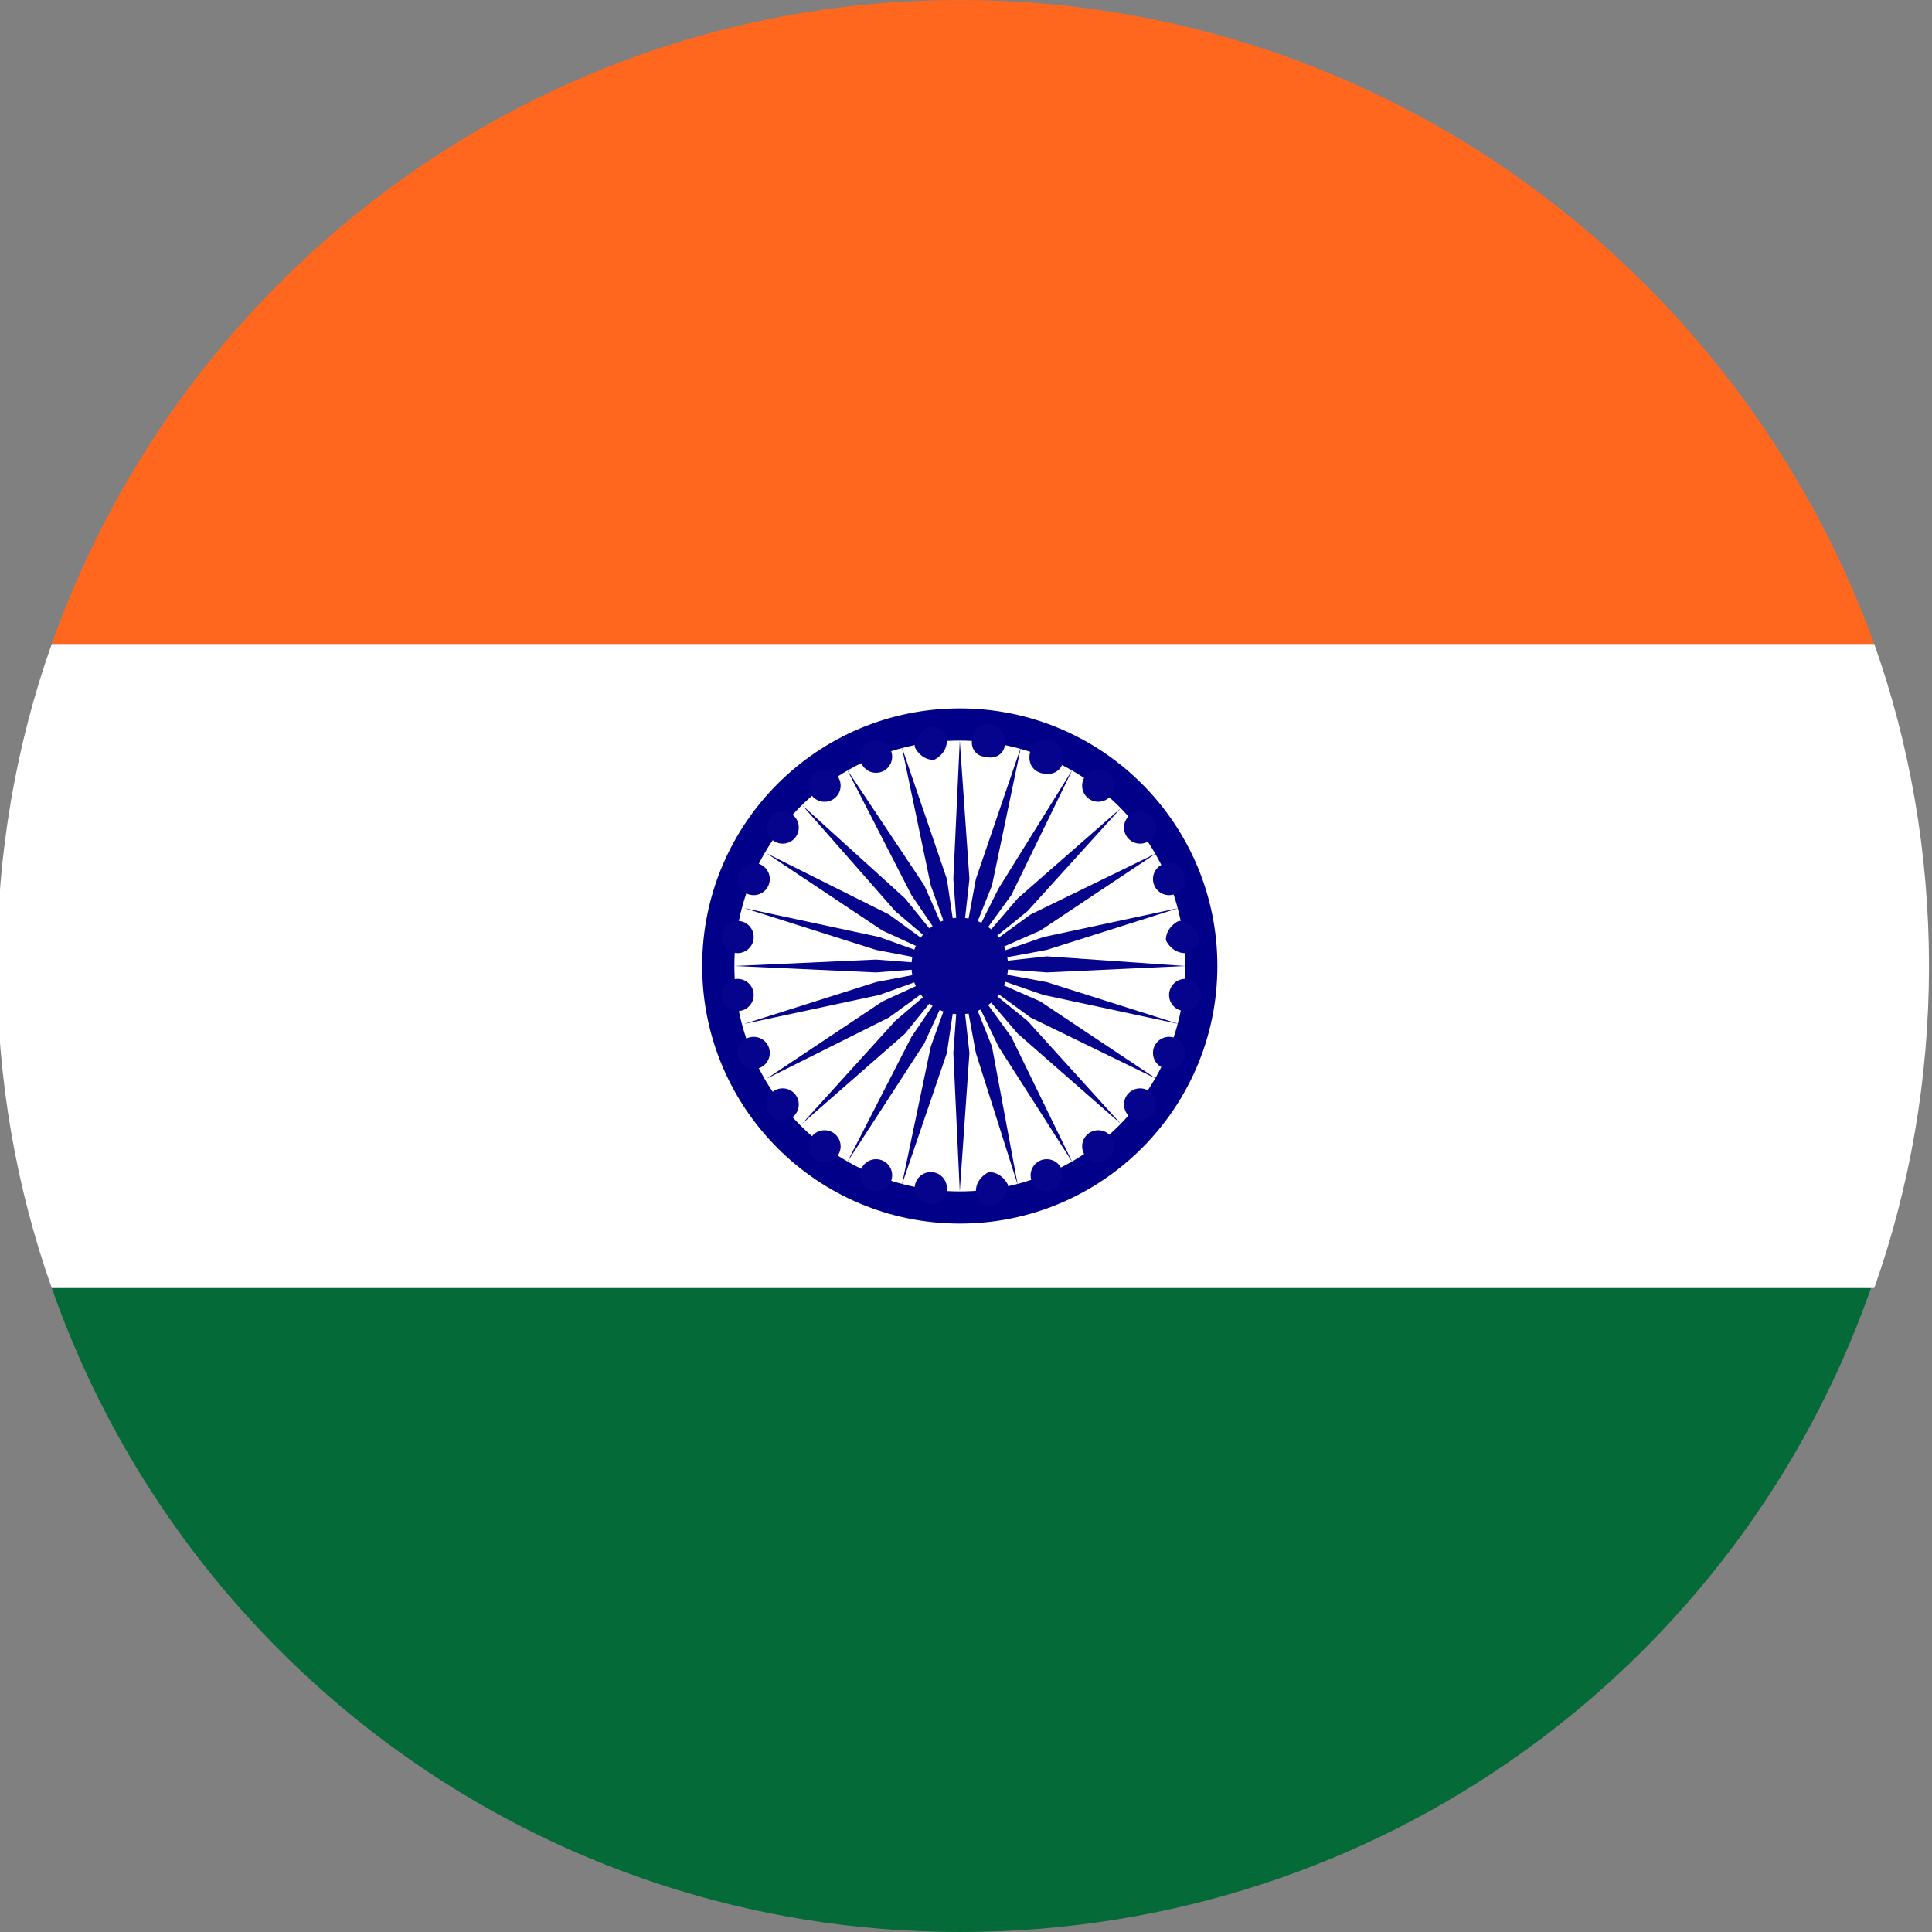<svg width="18" height="18" viewBox="0 0 18 18" fill="none" xmlns="http://www.w3.org/2000/svg">
<rect x="0" y="0" width="18" height="18" fill="#808080" stroke="none"/>
<g clip-path="url(#clip0_12_12519)">
<path d="M8.942 0C5.042 0 1.712 2.52 0.482 6H17.462C16.202 2.52 12.872 0 8.942 0Z" fill="#FF671F"/>
<path d="M8.942 18C12.872 18 16.202 15.51 17.432 12H0.482C1.712 15.51 5.042 18 8.942 18Z" fill="#046A38"/>
<path d="M0.482 6C0.152 6.93 -0.028 7.95 -0.028 9C-0.028 10.05 0.152 11.07 0.482 12H17.462C17.792 11.07 17.972 10.05 17.972 9C17.972 7.95 17.792 6.93 17.462 6H0.482Z" fill="white"/>
<path d="M8.942 11.4C10.267 11.4 11.342 10.325 11.342 9C11.342 7.674 10.267 6.6 8.942 6.6C7.616 6.6 6.542 7.674 6.542 9C6.542 10.325 7.616 11.4 8.942 11.4Z" fill="#000088"/>
<path d="M8.942 11.1C10.102 11.1 11.042 10.16 11.042 9C11.042 7.84 10.102 6.9 8.942 6.9C7.782 6.9 6.842 7.84 6.842 9C6.842 10.16 7.782 11.1 8.942 11.1Z" fill="white"/>
<path d="M8.162 7.2C8.245 7.2 8.312 7.133 8.312 7.05C8.312 6.967 8.245 6.9 8.162 6.9C8.079 6.9 8.012 6.967 8.012 7.05C8.012 7.133 8.079 7.2 8.162 7.2Z" fill="#06038D"/>
<path d="M7.682 7.47C7.765 7.47 7.832 7.403 7.832 7.32C7.832 7.237 7.765 7.17 7.682 7.17C7.599 7.17 7.532 7.237 7.532 7.32C7.532 7.403 7.599 7.47 7.682 7.47Z" fill="#06038D"/>
<path d="M7.292 7.86C7.375 7.86 7.442 7.793 7.442 7.71C7.442 7.627 7.375 7.56 7.292 7.56C7.209 7.56 7.142 7.627 7.142 7.71C7.142 7.793 7.209 7.86 7.292 7.86Z" fill="#06038D"/>
<path d="M7.022 8.34C7.105 8.34 7.172 8.273 7.172 8.19C7.172 8.107 7.105 8.04 7.022 8.04C6.939 8.04 6.872 8.107 6.872 8.19C6.872 8.273 6.939 8.34 7.022 8.34Z" fill="#06038D"/>
<path d="M6.872 8.88C6.955 8.88 7.022 8.813 7.022 8.73C7.022 8.647 6.955 8.58 6.872 8.58C6.789 8.58 6.722 8.647 6.722 8.73C6.722 8.813 6.789 8.88 6.872 8.88Z" fill="#06038D"/>
<path d="M6.872 9.42C6.955 9.42 7.022 9.353 7.022 9.27C7.022 9.187 6.955 9.12 6.872 9.12C6.789 9.12 6.722 9.187 6.722 9.27C6.722 9.353 6.789 9.42 6.872 9.42Z" fill="#06038D"/>
<path d="M7.022 9.96C7.105 9.96 7.172 9.893 7.172 9.81C7.172 9.727 7.105 9.66 7.022 9.66C6.939 9.66 6.872 9.727 6.872 9.81C6.872 9.893 6.939 9.96 7.022 9.96Z" fill="#06038D"/>
<path d="M7.292 10.44C7.375 10.44 7.442 10.373 7.442 10.29C7.442 10.207 7.375 10.14 7.292 10.14C7.209 10.14 7.142 10.207 7.142 10.29C7.142 10.373 7.209 10.44 7.292 10.44Z" fill="#06038D"/>
<path d="M7.682 10.83C7.765 10.83 7.832 10.763 7.832 10.68C7.832 10.597 7.765 10.53 7.682 10.53C7.599 10.53 7.532 10.597 7.532 10.68C7.532 10.763 7.599 10.83 7.682 10.83Z" fill="#06038D"/>
<path d="M8.162 11.1C8.245 11.1 8.312 11.033 8.312 10.95C8.312 10.867 8.245 10.8 8.162 10.8C8.079 10.8 8.012 10.867 8.012 10.95C8.012 11.033 8.079 11.1 8.162 11.1Z" fill="#06038D"/>
<path d="M8.672 11.22C8.755 11.22 8.822 11.153 8.822 11.07C8.822 10.987 8.755 10.92 8.672 10.92C8.589 10.92 8.522 10.987 8.522 11.07C8.522 11.153 8.589 11.22 8.672 11.22Z" fill="#06038D"/>
<path d="M9.092 11.1C9.092 11.01 9.152 10.95 9.212 10.92C9.302 10.92 9.362 10.98 9.392 11.04C9.392 11.13 9.332 11.19 9.272 11.22C9.152 11.25 9.092 11.19 9.092 11.1Z" fill="#06038D"/>
<path d="M9.752 11.1C9.835 11.1 9.902 11.033 9.902 10.95C9.902 10.867 9.835 10.8 9.752 10.8C9.669 10.8 9.602 10.867 9.602 10.95C9.602 11.033 9.669 11.1 9.752 11.1Z" fill="#06038D"/>
<path d="M10.232 10.83C10.315 10.83 10.382 10.763 10.382 10.68C10.382 10.597 10.315 10.53 10.232 10.53C10.149 10.53 10.082 10.597 10.082 10.68C10.082 10.763 10.149 10.83 10.232 10.83Z" fill="#06038D"/>
<path d="M10.622 10.44C10.705 10.44 10.772 10.373 10.772 10.29C10.772 10.207 10.705 10.14 10.622 10.14C10.539 10.14 10.472 10.207 10.472 10.29C10.472 10.373 10.539 10.44 10.622 10.44Z" fill="#06038D"/>
<path d="M10.892 9.96C10.975 9.96 11.042 9.893 11.042 9.81C11.042 9.727 10.975 9.66 10.892 9.66C10.809 9.66 10.742 9.727 10.742 9.81C10.742 9.893 10.809 9.96 10.892 9.96Z" fill="#06038D"/>
<path d="M11.042 9.42C11.125 9.42 11.192 9.353 11.192 9.27C11.192 9.187 11.125 9.12 11.042 9.12C10.959 9.12 10.892 9.187 10.892 9.27C10.892 9.353 10.959 9.42 11.042 9.42Z" fill="#06038D"/>
<path d="M11.042 8.88C10.952 8.88 10.892 8.82 10.862 8.76C10.862 8.67 10.922 8.61 10.982 8.58C11.072 8.58 11.132 8.64 11.162 8.7C11.192 8.79 11.132 8.85 11.042 8.88Z" fill="#06038D"/>
<path d="M10.892 8.34C10.975 8.34 11.042 8.273 11.042 8.19C11.042 8.107 10.975 8.04 10.892 8.04C10.809 8.04 10.742 8.107 10.742 8.19C10.742 8.273 10.809 8.34 10.892 8.34Z" fill="#06038D"/>
<path d="M10.622 7.86C10.705 7.86 10.772 7.793 10.772 7.71C10.772 7.627 10.705 7.56 10.622 7.56C10.539 7.56 10.472 7.627 10.472 7.71C10.472 7.793 10.539 7.86 10.622 7.86Z" fill="#06038D"/>
<path d="M10.232 7.47C10.315 7.47 10.382 7.403 10.382 7.32C10.382 7.237 10.315 7.17 10.232 7.17C10.149 7.17 10.082 7.237 10.082 7.32C10.082 7.403 10.149 7.47 10.232 7.47Z" fill="#06038D"/>
<path d="M9.902 7.11C9.872 7.2 9.782 7.23 9.692 7.2C9.602 7.17 9.572 7.08 9.602 6.99C9.632 6.9 9.722 6.87 9.812 6.9C9.902 6.96 9.932 7.05 9.902 7.11ZM9.362 6.93C9.362 7.02 9.272 7.08 9.182 7.05C9.092 7.05 9.032 6.96 9.062 6.87C9.062 6.78 9.152 6.72 9.242 6.75C9.332 6.78 9.392 6.87 9.362 6.93ZM8.822 6.9C8.822 6.99 8.762 7.05 8.702 7.08C8.612 7.08 8.552 7.02 8.522 6.96C8.522 6.87 8.582 6.81 8.642 6.78C8.732 6.75 8.822 6.81 8.822 6.9Z" fill="#06038D"/>
<path d="M8.942 9.45C9.19 9.45 9.392 9.249 9.392 9C9.392 8.752 9.19 8.55 8.942 8.55C8.693 8.55 8.492 8.752 8.492 9C8.492 9.249 8.693 9.45 8.942 9.45Z" fill="#06038D"/>
<path d="M8.942 6.9L8.882 8.19L8.942 9L9.032 8.19L8.942 6.9ZM8.402 6.96L8.672 8.25L8.942 9L8.822 8.19L8.402 6.96Z" fill="#06038D"/>
<path d="M7.892 7.17L8.492 8.34L8.942 9L8.612 8.25L7.892 7.17ZM7.472 7.5L8.342 8.49L8.942 9L8.432 8.37L7.472 7.5Z" fill="#06038D"/>
<path d="M7.142 7.95L8.222 8.67L8.942 9L8.282 8.52L7.142 7.95Z" fill="#06038D"/>
<path d="M6.932 8.46L8.162 8.85L8.942 9L8.192 8.73L6.932 8.46ZM6.842 9L8.162 9.06L8.942 9L8.162 8.94L6.842 9Z" fill="#06038D"/>
<path d="M6.932 9.54L8.192 9.27L8.942 9L8.162 9.15L6.932 9.54ZM7.142 10.05L8.282 9.48L8.942 9L8.222 9.33L7.142 10.05Z" fill="#06038D"/>
<path d="M7.472 10.47L8.432 9.63L8.942 9L8.342 9.51L7.472 10.47ZM7.892 10.83L8.612 9.72L8.942 9L8.492 9.66L7.892 10.83Z" fill="#06038D"/>
<path d="M8.402 11.04L8.822 9.81L8.942 9L8.672 9.75L8.402 11.04ZM8.942 11.1L9.032 9.81L8.942 9L8.882 9.81L8.942 11.1ZM9.482 11.04L9.242 9.75L8.942 9L9.092 9.81L9.482 11.04Z" fill="#06038D"/>
<path d="M9.992 10.83L9.422 9.66L8.942 9L9.302 9.75L9.992 10.83ZM10.442 10.47L9.572 9.51L8.942 9L9.482 9.63L10.442 10.47Z" fill="#06038D"/>
<path d="M10.772 10.05L9.692 9.33L8.942 9L9.602 9.48L10.772 10.05ZM10.982 9.54L9.752 9.15L8.942 9L9.722 9.27L10.982 9.54ZM11.042 9L9.752 8.91L8.942 9L9.752 9.06L11.042 9ZM10.982 8.46L9.722 8.73L8.942 9L9.752 8.85L10.982 8.46Z" fill="#06038D"/>
<path d="M10.772 7.95L9.602 8.52L8.942 9L9.692 8.67L10.772 7.95ZM10.442 7.53L9.482 8.37L8.942 9L9.572 8.49L10.442 7.53Z" fill="#06038D"/>
<path d="M9.992 7.17L9.302 8.28L8.942 9L9.422 8.34L9.992 7.17Z" fill="#06038D"/>
<path d="M9.512 6.96L9.092 8.19L8.942 9L9.242 8.25L9.512 6.96Z" fill="#06038D"/>
</g>
<defs>
<clipPath id="clip0_12_12519">
<rect width="18" height="18" fill="white"/>
</clipPath>
</defs>
</svg>
